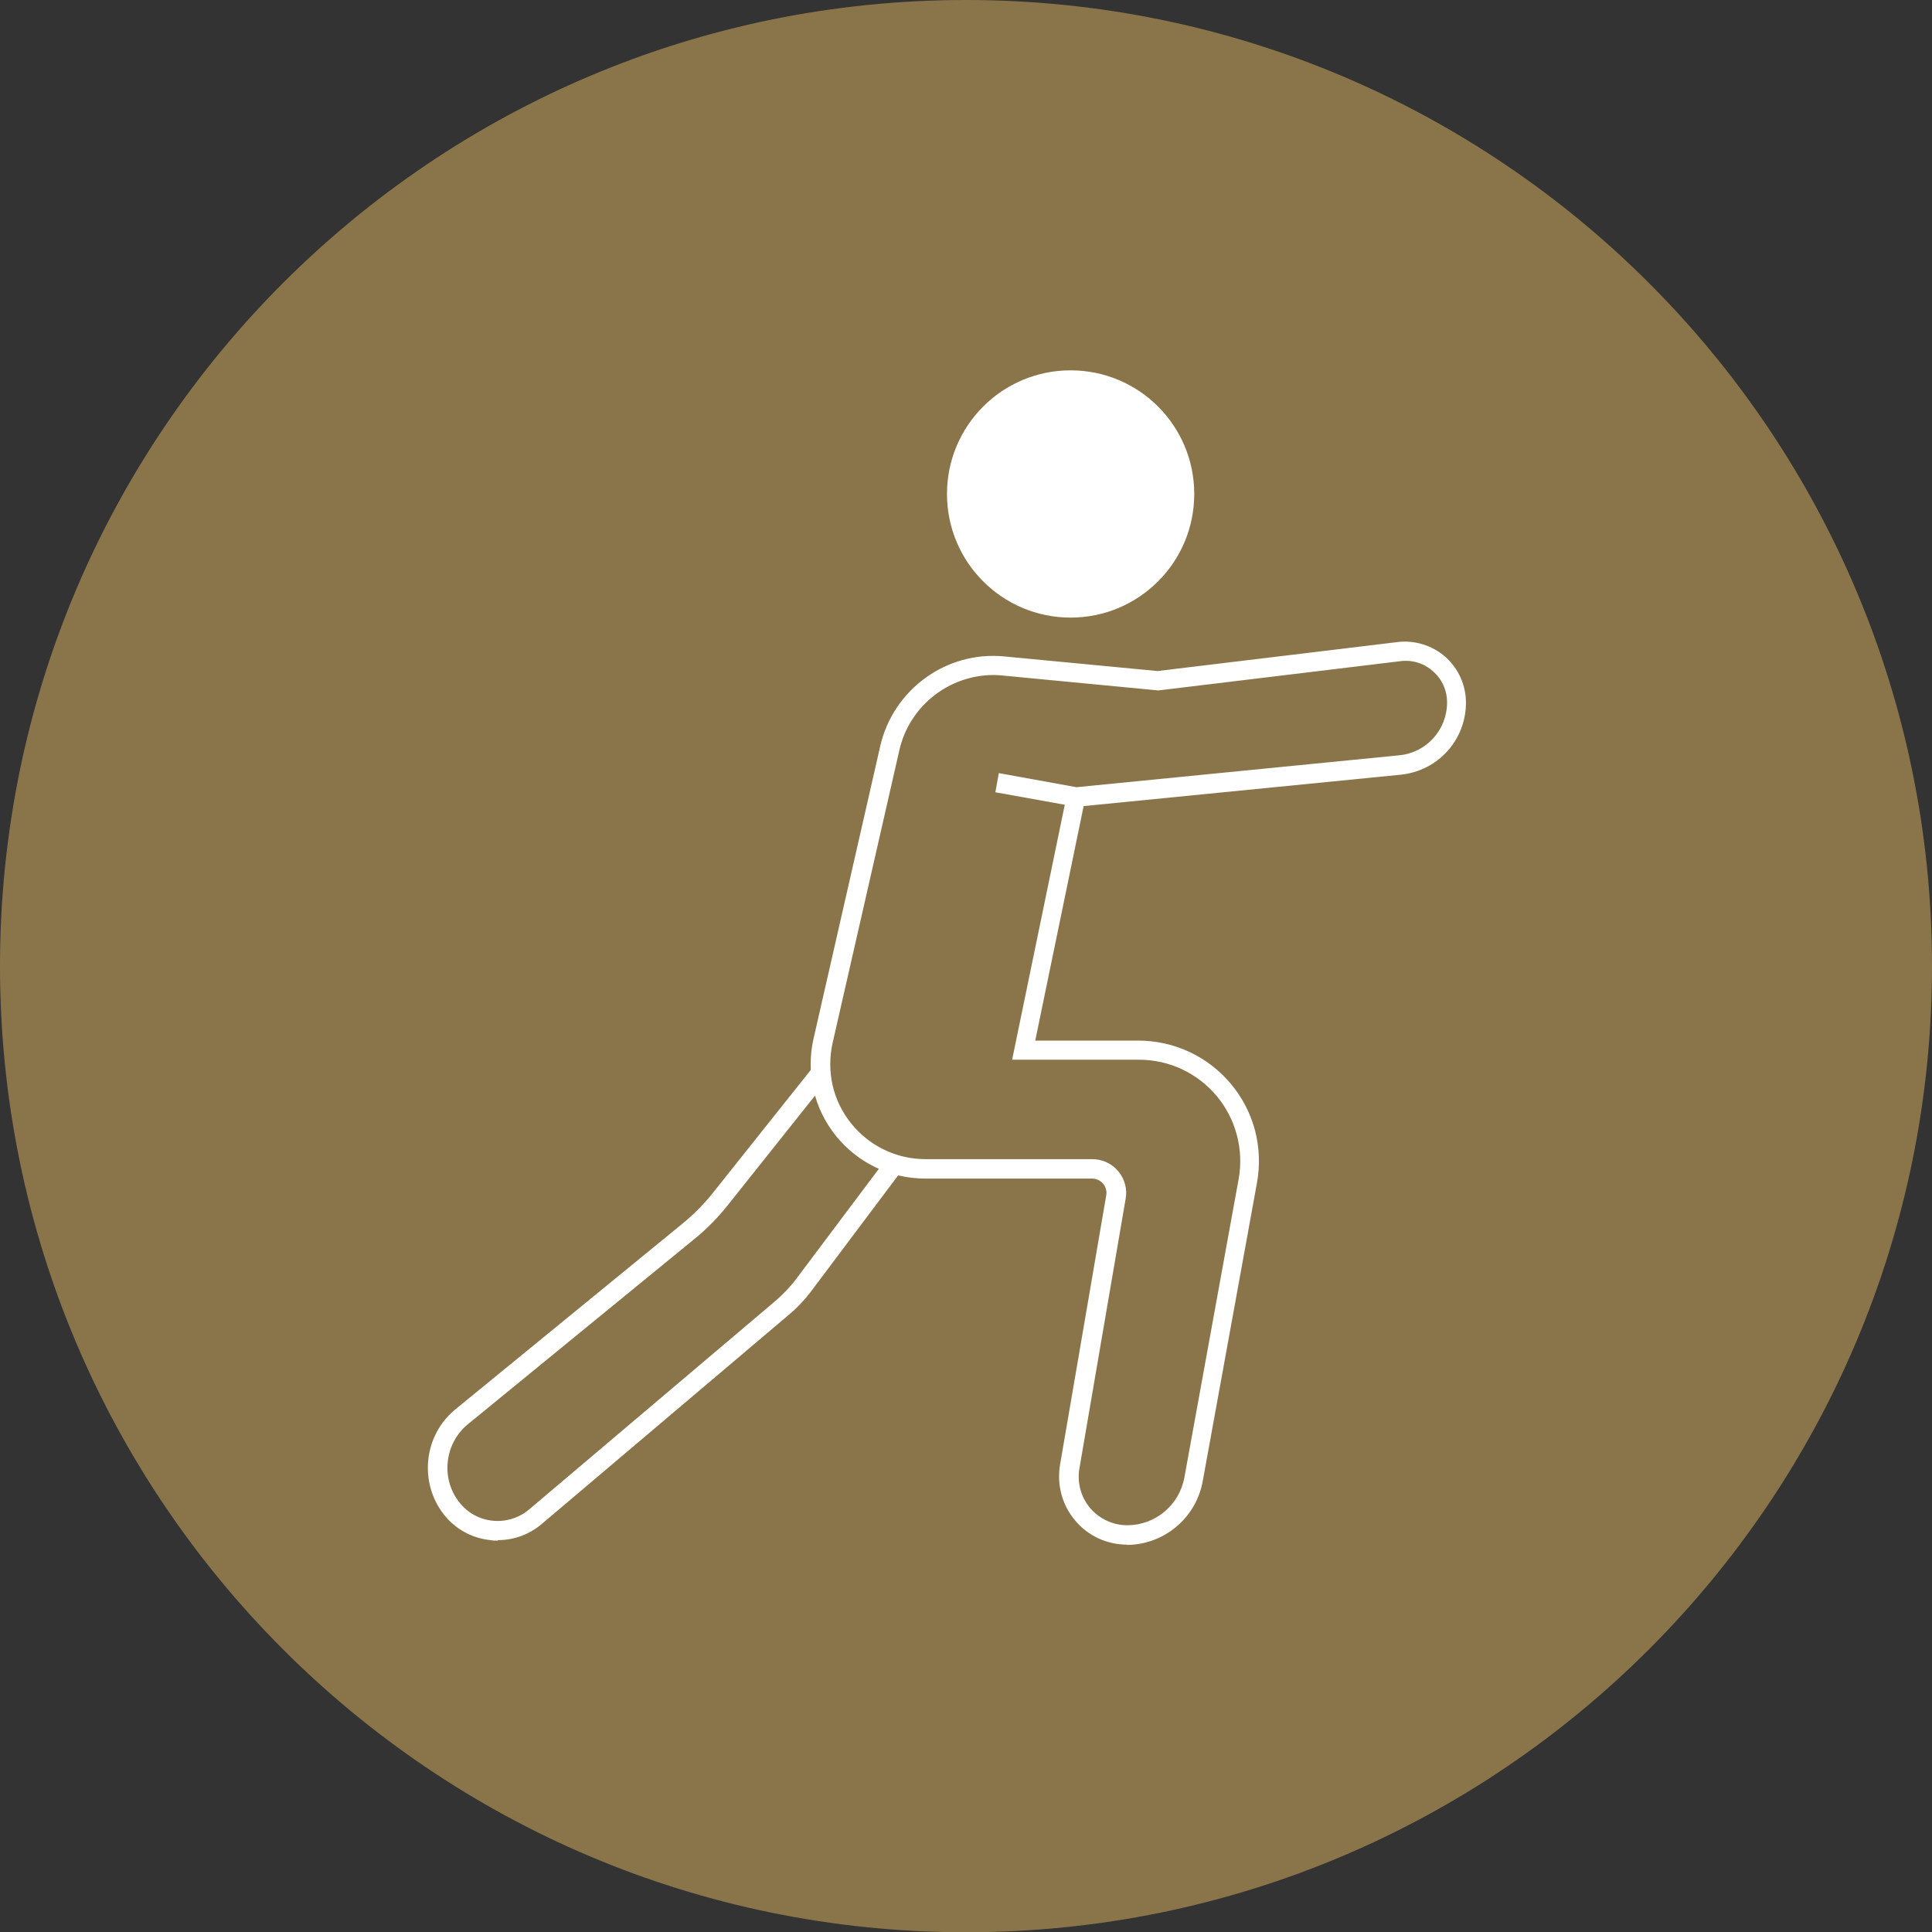 <?xml version="1.0" encoding="UTF-8"?>
<svg id="Layer_2" data-name="Layer 2" xmlns="http://www.w3.org/2000/svg" viewBox="0 0 72.67 72.67">
  <rect x="0" y="0" width="72.67" height="72.67" fill="#333333" stroke="none"/>
  <defs>
    <style>
      .cls-1 {
        fill: #fff;
      }

      .cls-2 {
        fill: #8a754a;
      }
    </style>
  </defs>
  <g id="Layer_1-2" data-name="Layer 1">
    <g>
      <path class="cls-2" d="M72.67,36.34c0,20.07-16.27,36.34-36.34,36.34S0,56.4,0,36.34,16.27,0,36.33,0s36.34,16.27,36.34,36.34"/>
      <path class="cls-1" d="M37.37,25.39c-1.67,0-3.16,1.16-3.54,2.82l-2.51,11.01c-.24,1.07,0,2.17.69,3.03.68.85,1.7,1.35,2.8,1.35h6.27c.38,0,.73.16.98.45.24.29.35.67.28,1.04l-1.74,10.15c-.09.53.06,1.07.4,1.48.35.41.86.65,1.4.65,1.06,0,1.96-.76,2.15-1.8l2.04-11.22c.2-1.11-.1-2.25-.82-3.12-.73-.87-1.79-1.37-2.93-1.37h-4.77l1.98-9.59-2.61-.47.13-.72,2.92.53,12.14-1.2c1.03-.1,1.8-.96,1.8-1.99,0-.45-.19-.88-.53-1.17-.33-.3-.78-.44-1.23-.38l-9.1,1.1-5.85-.56c-.11-.01-.23-.02-.34-.02M42.39,58.1c-.75,0-1.47-.33-1.95-.91-.49-.58-.69-1.33-.57-2.08l1.74-10.15c.03-.16-.02-.32-.12-.44-.1-.12-.26-.19-.42-.19h-6.27c-1.32,0-2.54-.59-3.37-1.62-.82-1.03-1.12-2.36-.83-3.64l2.51-11.01c.49-2.13,2.49-3.58,4.66-3.37l5.77.55,9.03-1.09c.65-.08,1.31.13,1.8.56.49.44.77,1.06.77,1.72,0,1.41-1.06,2.57-2.46,2.71l-11.92,1.18-1.82,8.82h3.87c1.35,0,2.62.59,3.49,1.63.87,1.04,1.22,2.39.98,3.72l-2.04,11.22c-.25,1.39-1.46,2.4-2.87,2.4"/>
      <path class="cls-1" d="M18.72,57.95c-.09,0-.18,0-.27-.02-.7-.07-1.33-.42-1.76-.97-.94-1.21-.75-2.98.44-3.95l8.56-7c.4-.33.77-.7,1.1-1.11l3.79-4.76.57.45-3.79,4.76c-.36.45-.76.86-1.2,1.22l-8.56,7c-.88.72-1.03,2.04-.33,2.93.31.4.76.65,1.26.7.5.05.99-.1,1.38-.43l9.26-7.84c.29-.25.56-.53.79-.84l3.28-4.37.58.44-3.28,4.37c-.26.35-.56.67-.9.95l-9.26,7.84c-.47.4-1.05.61-1.65.61"/>
      <path class="cls-1" d="M44.92,18.58c0,2.57-2.08,4.65-4.65,4.65s-4.65-2.08-4.65-4.65,2.08-4.65,4.65-4.65,4.65,2.08,4.65,4.65"/>
    </g>
  </g>
</svg>